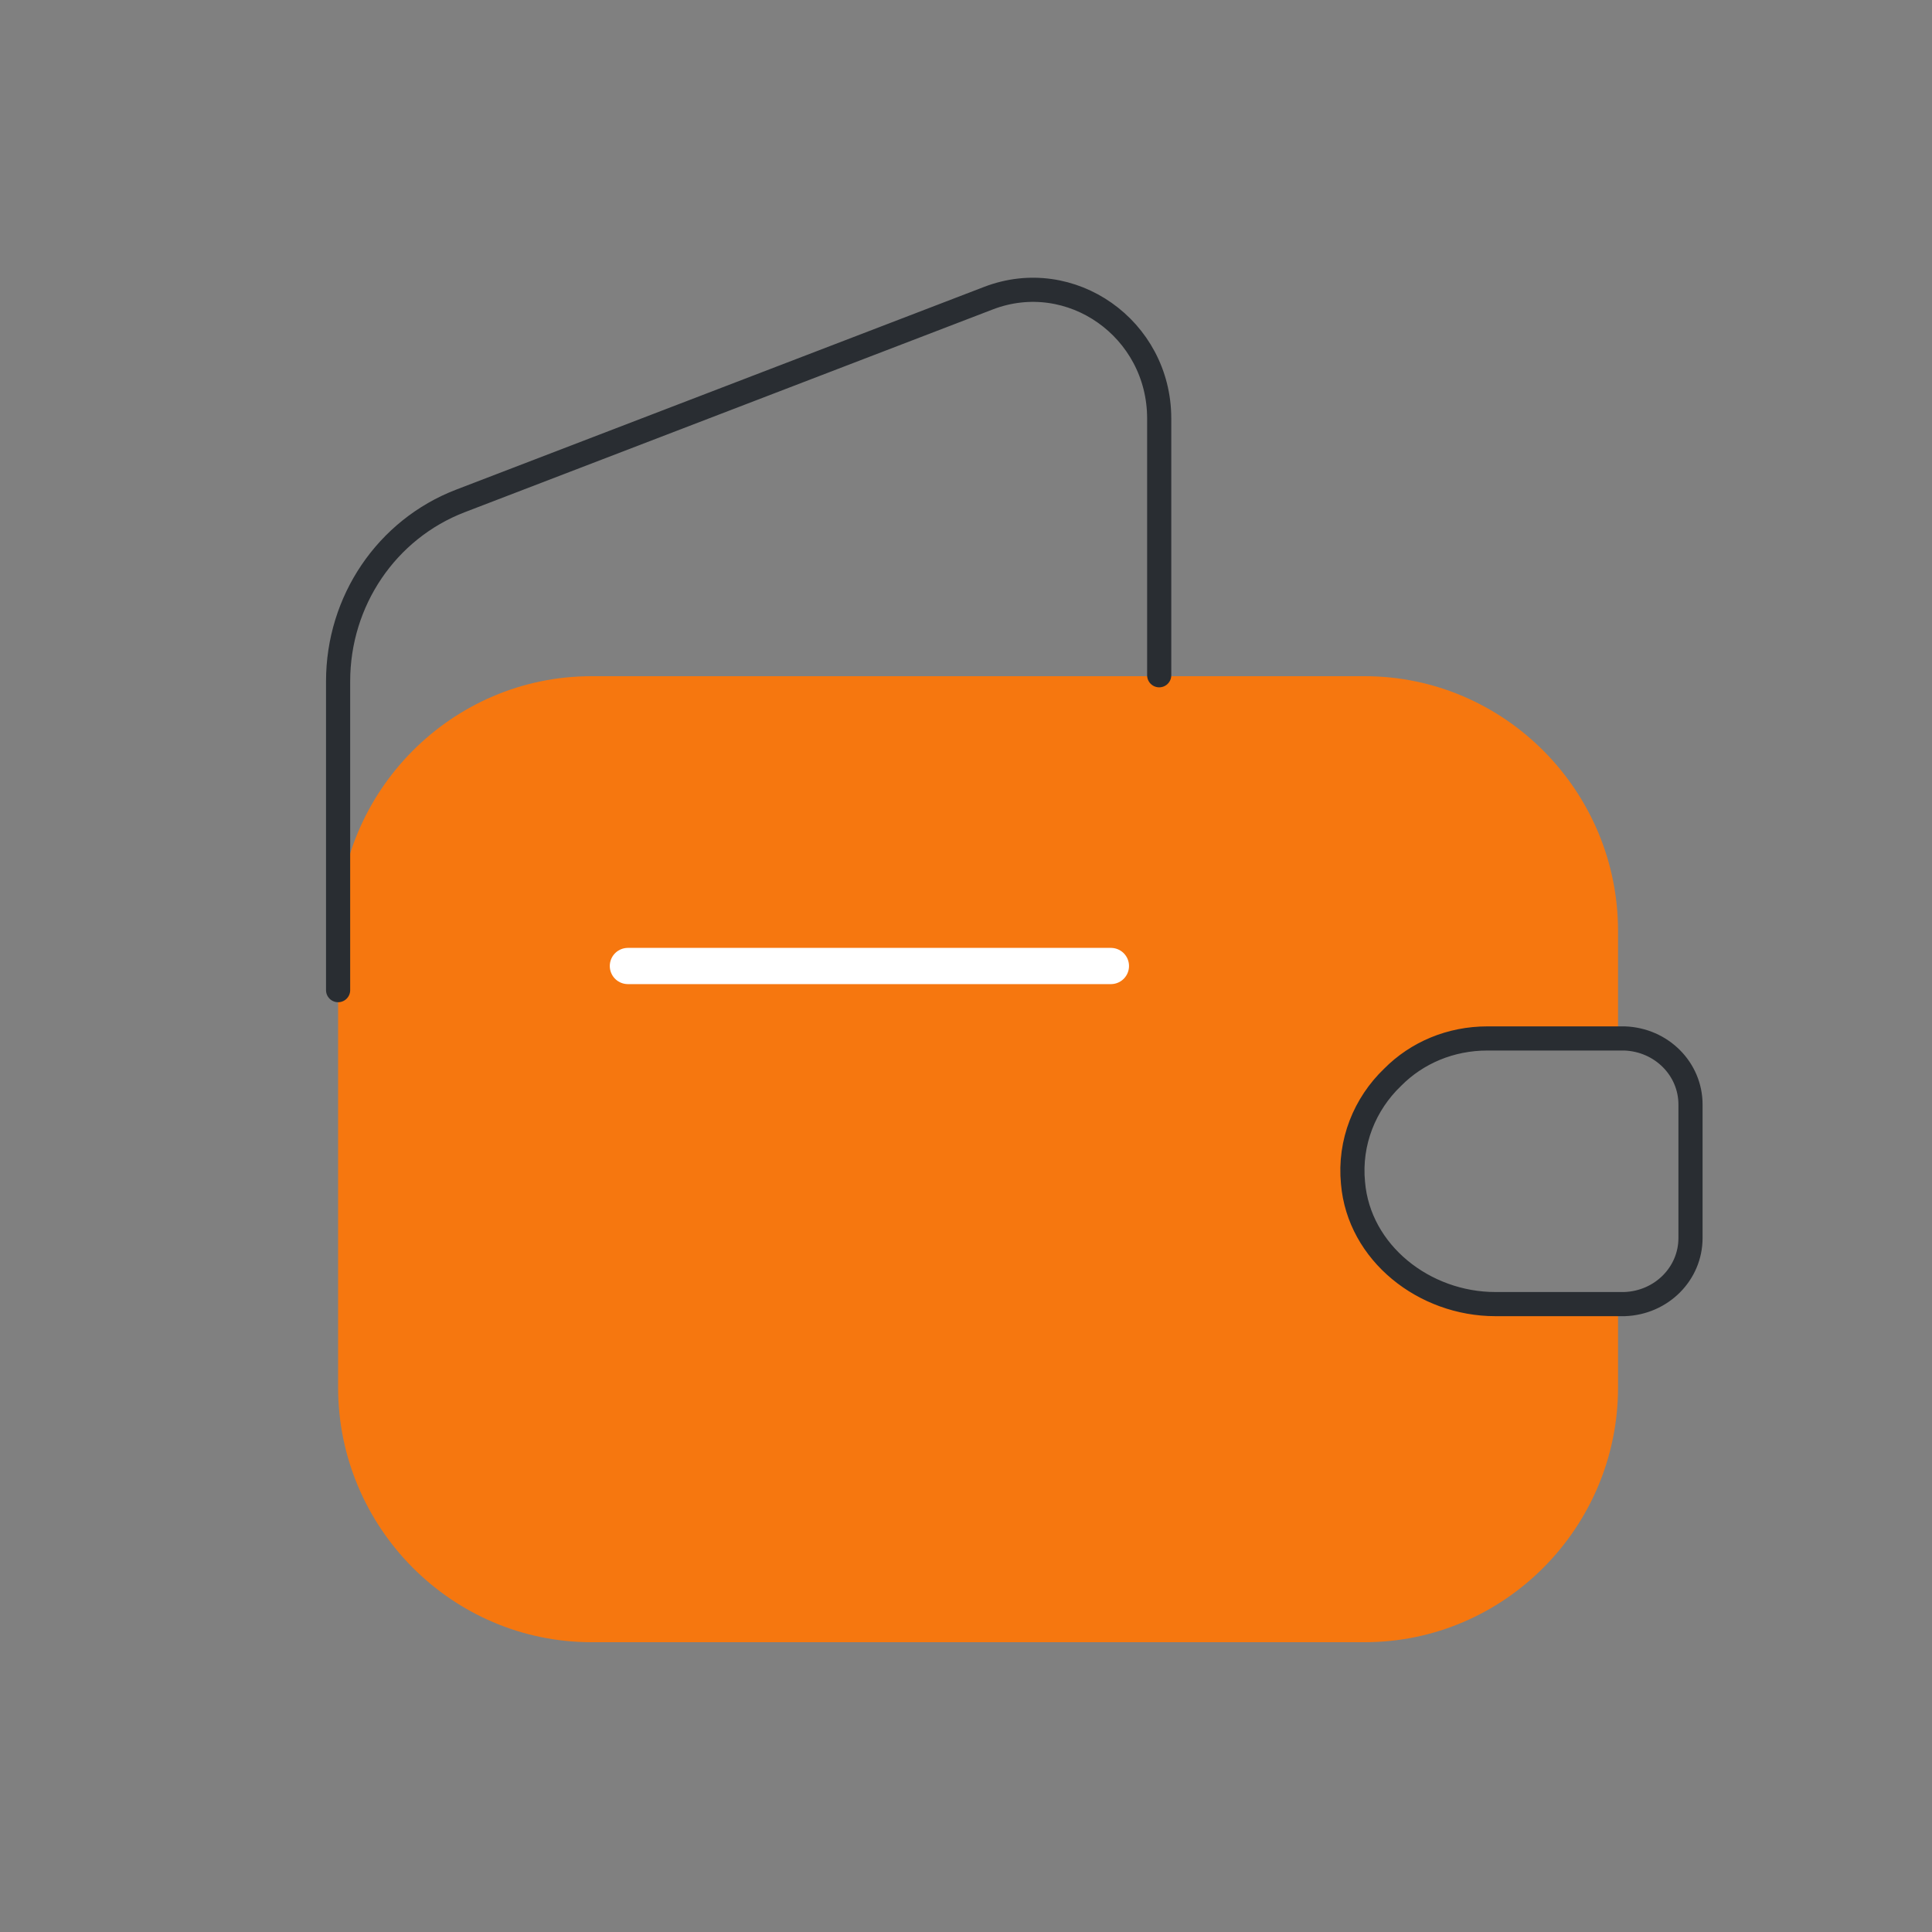 <svg width="80" height="80" viewBox="0 0 80 80" fill="none" xmlns="http://www.w3.org/2000/svg">
<rect x="0" y="0" width="80" height="80" fill="#808080" stroke="none"/>
<path d="M57.348 44.281C56.177 45.431 55.507 47.088 55.675 48.856C55.926 51.888 58.687 54.105 61.7 54.105H67V57.446C67 63.256 62.286 68 56.512 68H24.488C18.714 68 14 63.256 14 57.446V38.554C14 32.744 18.714 28 24.488 28H56.512C62.286 28 67 32.744 67 38.554V42.596H61.365C59.803 42.596 58.38 43.214 57.348 44.281Z" fill="#F6770F"/>
<path d="M14 41V28.213C14 24.883 16.01 21.917 19.066 20.742L40.925 12.348C44.339 11.033 48 13.607 48 17.329V27.961" stroke="#292D32" stroke-linecap="round" stroke-linejoin="round"/>
<path d="M70 45.736V51.264C70 52.739 68.799 53.946 67.27 54H61.921C58.973 54 56.271 51.88 56.025 48.983C55.861 47.293 56.516 45.71 57.663 44.61C58.672 43.59 60.065 43 61.593 43H67.27C68.799 43.054 70 44.261 70 45.736Z" stroke="#292D32" stroke-linecap="round" stroke-linejoin="round"/>
<path d="M26 40H46" stroke="white" stroke-width="1.5" stroke-linecap="round" stroke-linejoin="round"/>
</svg>

